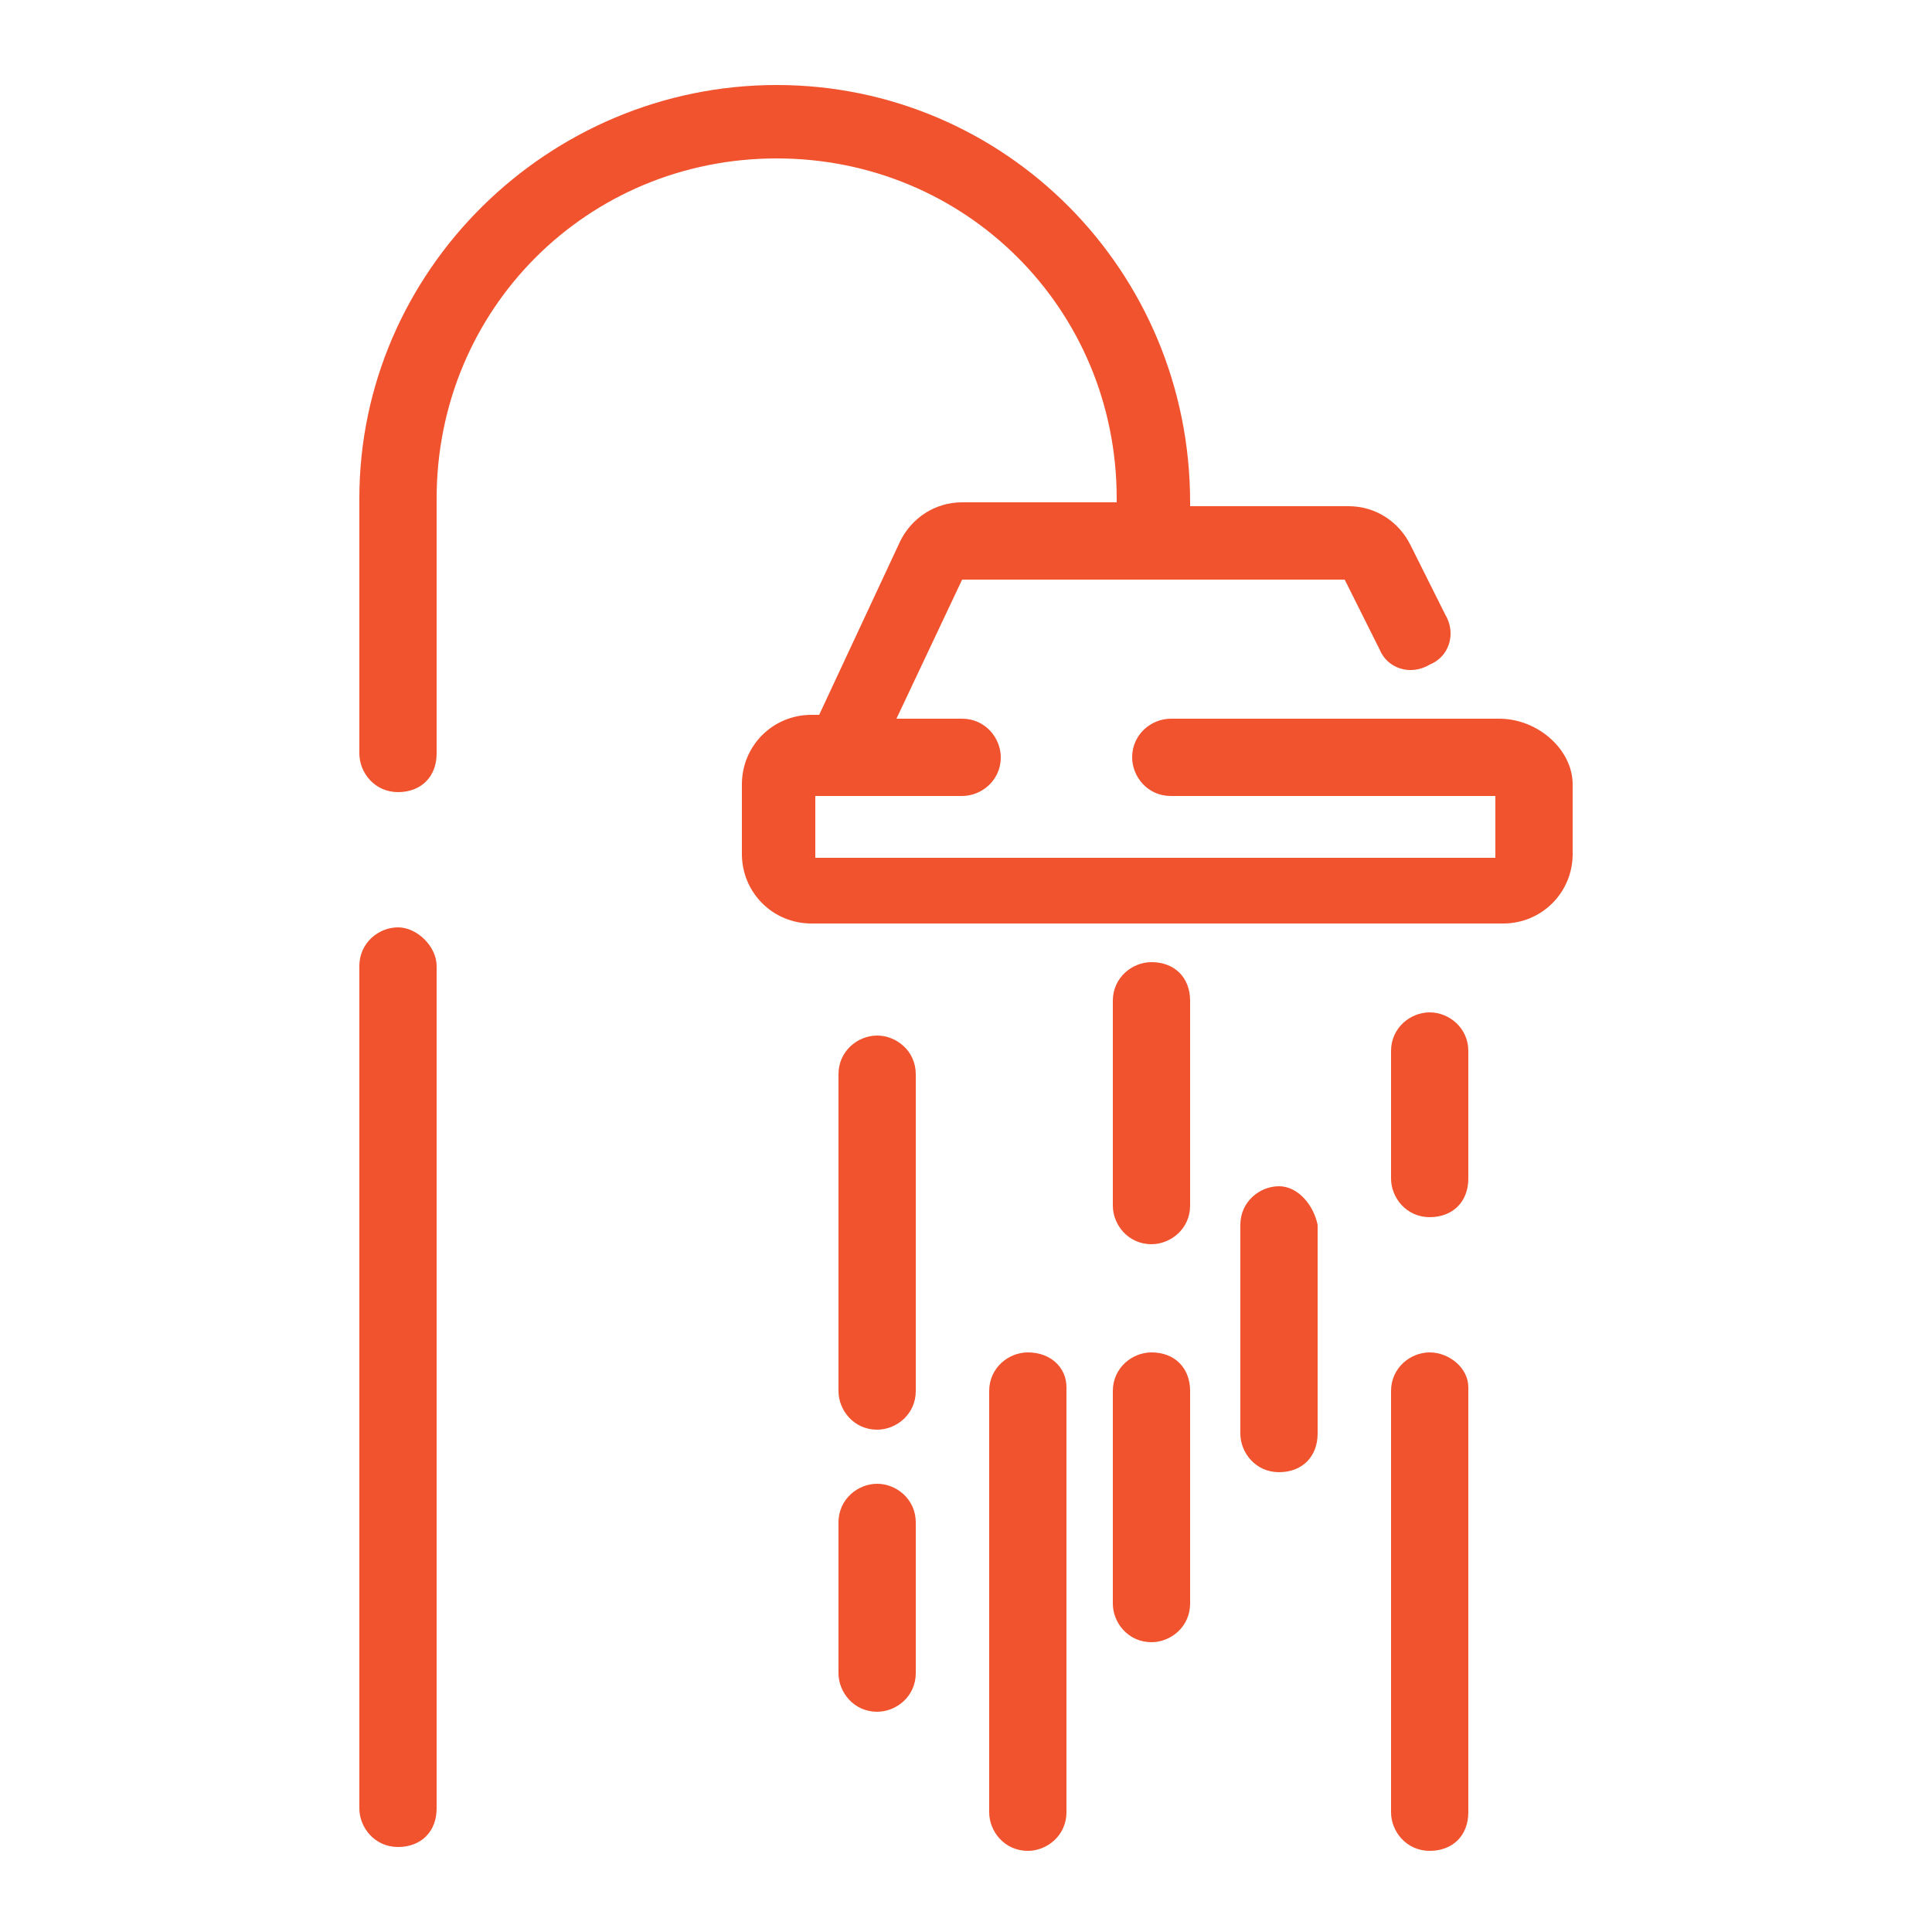 <?xml version="1.0" encoding="utf-8"?>
<!-- Generator: Adobe Illustrator 25.4.1, SVG Export Plug-In . SVG Version: 6.00 Build 0)  -->
<svg version="1.1" id="Layer_1" xmlns="http://www.w3.org/2000/svg" xmlns:xlink="http://www.w3.org/1999/xlink" x="0px" y="0px"
	 viewBox="0 0 50 50" style="enable-background:new 0 0 50 50;" xml:space="preserve">
<style type="text/css">
	.st0{fill:#F0532D;}
	.st1{fill:none;stroke:#F0532D;stroke-width:2;stroke-linecap:round;stroke-linejoin:round;stroke-miterlimit:10;}
</style>
<g>
	<path class="st0" d="M10.3,24c-0.5,0-1,0.4-1,1v21.8c0,0.5,0.4,1,1,1s1-0.4,1-1V25C11.3,24.5,10.8,24,10.3,24z"/>
	<path class="st0" d="M38.8,18.6h-0.2h-3.2h-5.1c-0.5,0-1,0.4-1,1c0,0.5,0.4,1,1,1h5.1h3.2h0.1v1.6H21.1v-1.6h0.6c0,0,0,0,0,0
		c0,0,0,0,0,0h3.2c0.5,0,1-0.4,1-1c0-0.5-0.4-1-1-1h-1.7l1.7-3.6h9.9l0.9,1.8c0.2,0.5,0.8,0.7,1.3,0.4c0.5-0.2,0.7-0.8,0.4-1.3
		l-0.9-1.8c-0.3-0.6-0.9-1-1.6-1h-4.1v-0.1C30.8,7,26,2.2,20.1,2.2C14.2,2.2,9.3,7,9.3,12.9v6.6c0,0.5,0.4,1,1,1s1-0.4,1-1v-6.6
		c0-4.9,3.9-8.8,8.8-8.8c4.9,0,8.8,3.9,8.8,8.8v0.1h-4c-0.7,0-1.3,0.4-1.6,1l-2.1,4.5H21c-1,0-1.8,0.8-1.8,1.8v1.8
		c0,1,0.8,1.8,1.8,1.8h17.9c1,0,1.8-0.8,1.8-1.8v-1.8C40.7,19.4,39.8,18.6,38.8,18.6z"/>
	<path class="st0" d="M22.7,26.8c-0.5,0-1,0.4-1,1v8.2c0,0.5,0.4,1,1,1c0.5,0,1-0.4,1-1v-8.2C23.7,27.2,23.2,26.8,22.7,26.8z"/>
	<path class="st0" d="M22.7,38.4c-0.5,0-1,0.4-1,1v3.9c0,0.5,0.4,1,1,1c0.5,0,1-0.4,1-1v-3.9C23.7,38.8,23.2,38.4,22.7,38.4z"/>
	<path class="st0" d="M26.6,35c-0.5,0-1,0.4-1,1v10.9c0,0.5,0.4,1,1,1c0.5,0,1-0.4,1-1V35.9C27.6,35.4,27.2,35,26.6,35z"/>
	<path class="st0" d="M29.8,24.9c-0.5,0-1,0.4-1,1v5.3c0,0.5,0.4,1,1,1c0.5,0,1-0.4,1-1v-5.3C30.8,25.3,30.4,24.9,29.8,24.9z"/>
	<path class="st0" d="M29.8,35c-0.5,0-1,0.4-1,1v5.5c0,0.5,0.4,1,1,1c0.5,0,1-0.4,1-1v-5.5C30.8,35.4,30.4,35,29.8,35z"/>
	<path class="st0" d="M33.1,30.7c-0.5,0-1,0.4-1,1v5.4c0,0.5,0.4,1,1,1s1-0.4,1-1v-5.4C34,31.2,33.6,30.7,33.1,30.7z"/>
	<path class="st0" d="M37,26.2c-0.5,0-1,0.4-1,1v3.3c0,0.5,0.4,1,1,1s1-0.4,1-1v-3.3C38,26.6,37.5,26.2,37,26.2z"/>
	<path class="st0" d="M37,35c-0.5,0-1,0.4-1,1v10.9c0,0.5,0.4,1,1,1s1-0.4,1-1V35.9C38,35.4,37.5,35,37,35z"/>
</g>
</svg>
